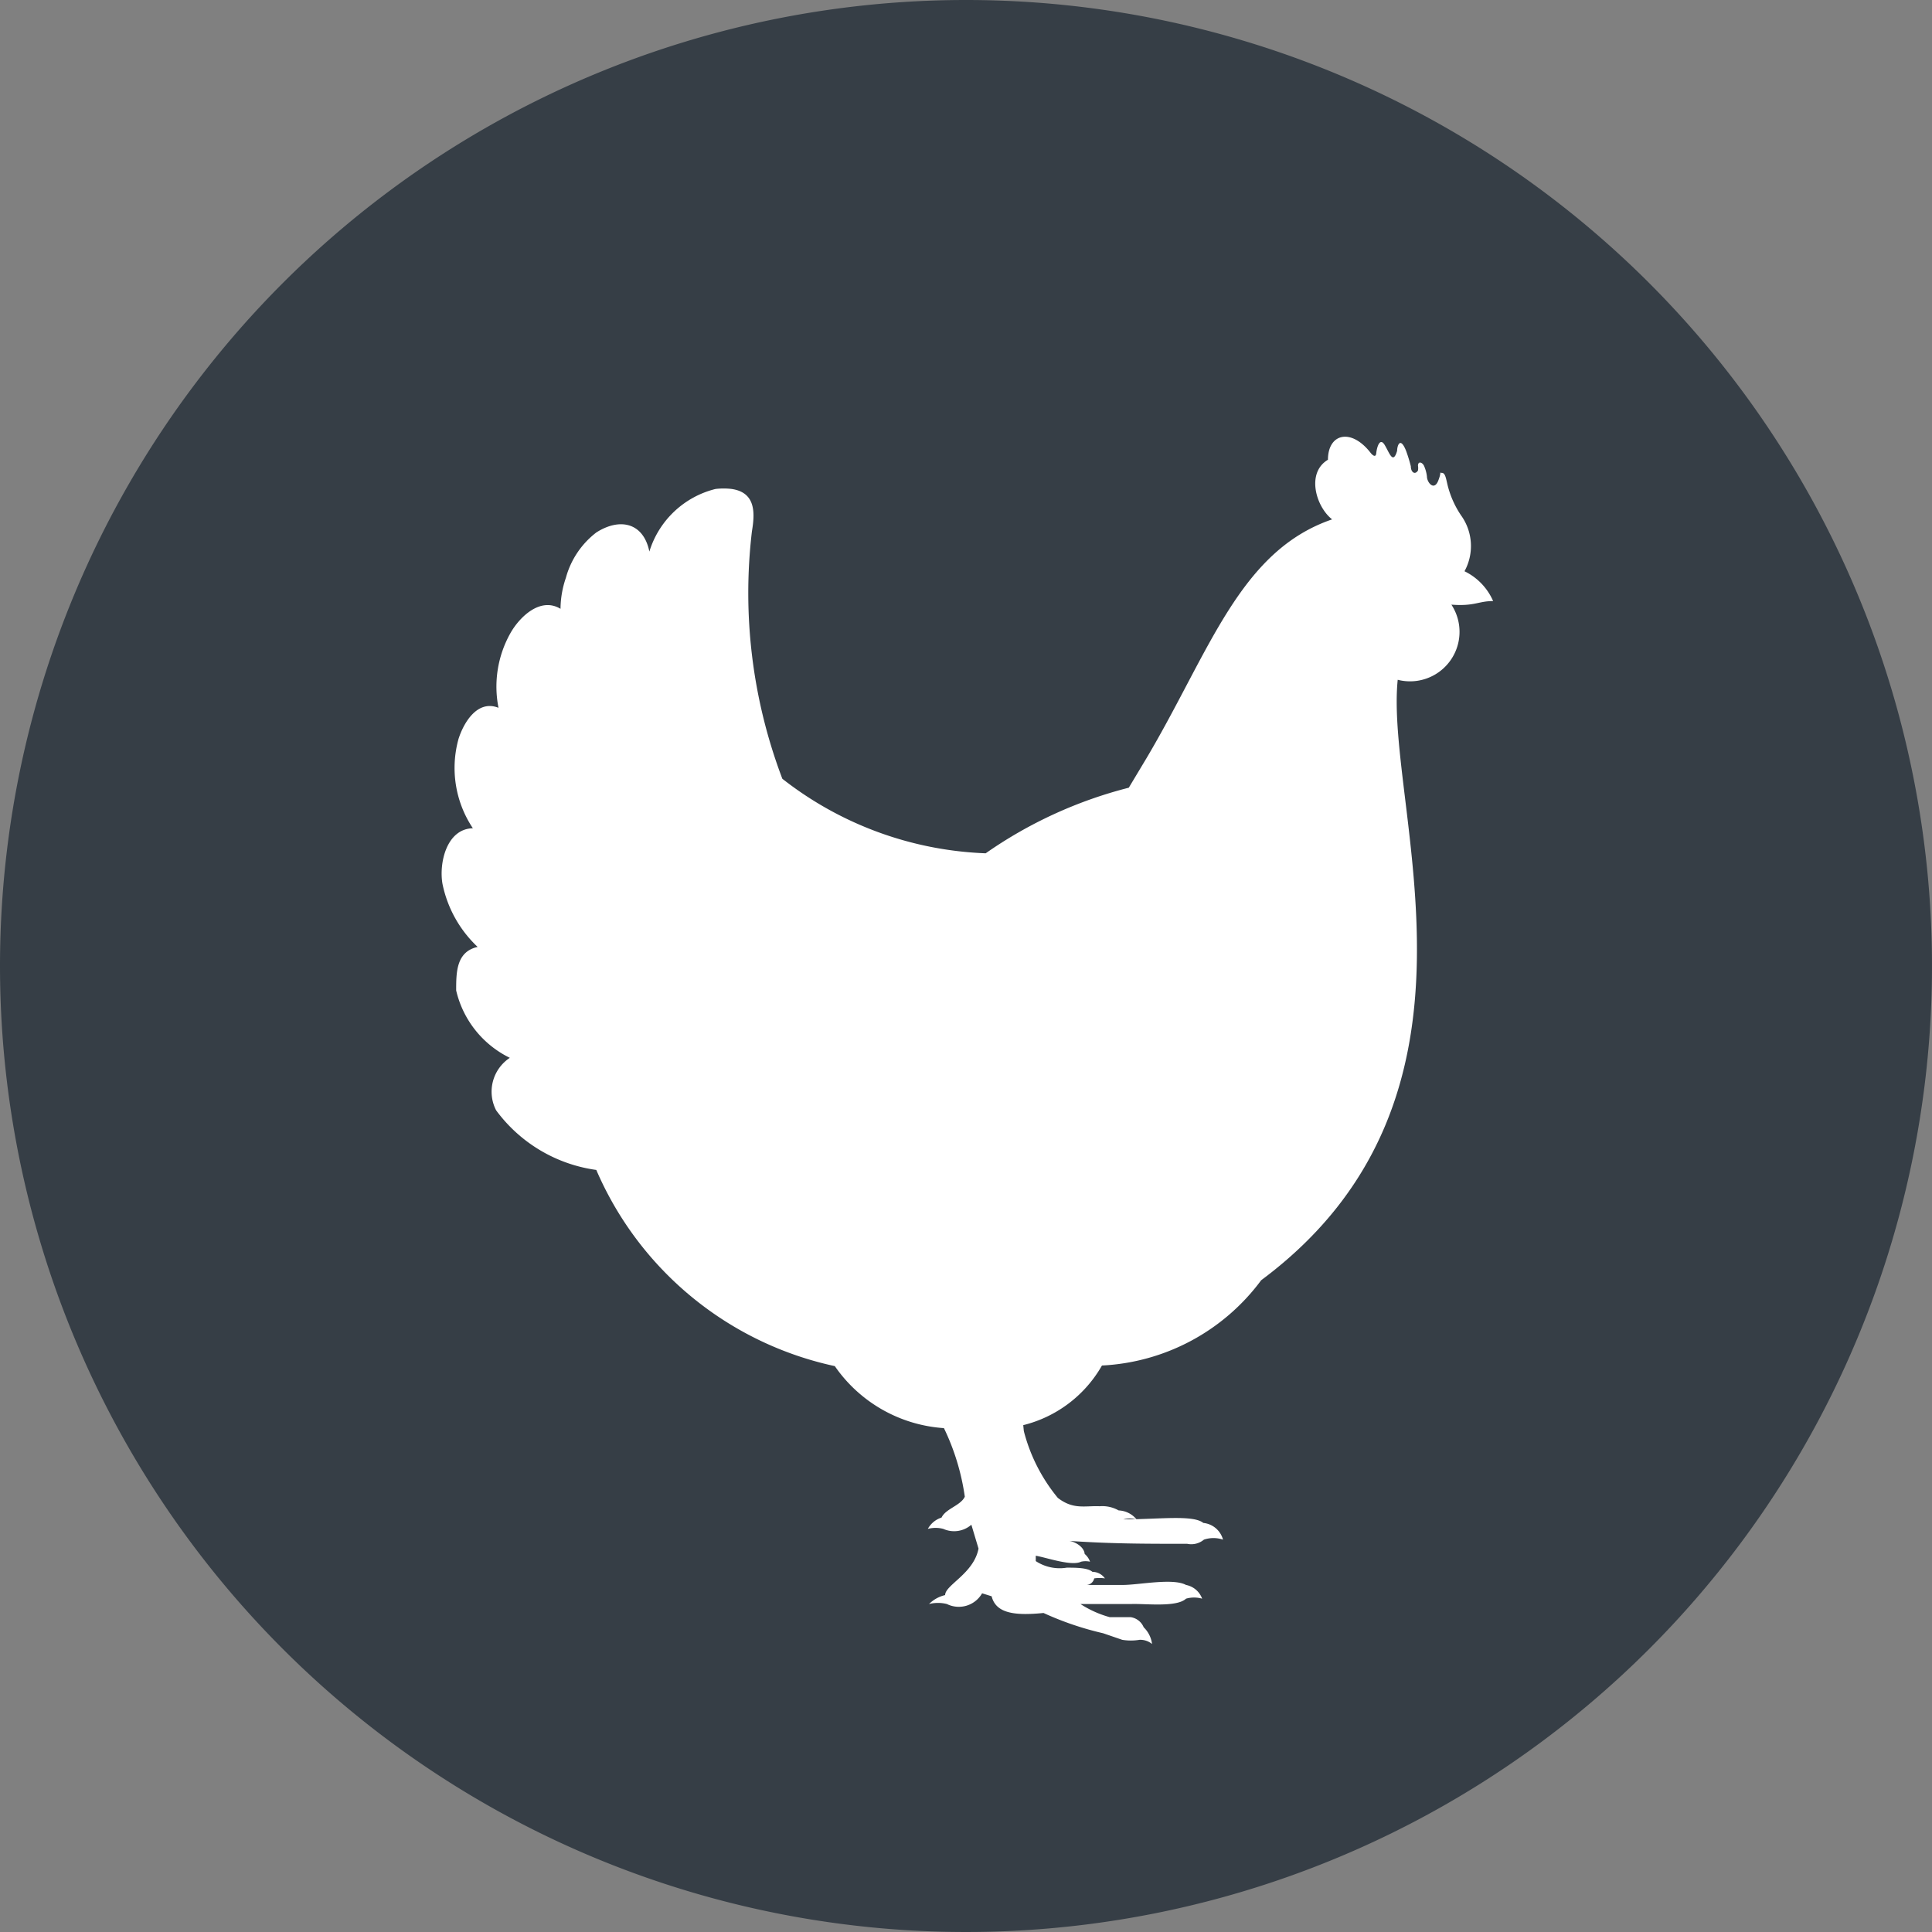 <?xml version="1.0" encoding="UTF-8"?>
<svg xmlns="http://www.w3.org/2000/svg" xmlns:xlink="http://www.w3.org/1999/xlink" viewBox="0 0 32.4 32.4">
  <rect x="0" y="0" width="32.4" height="32.4" fill="#808080" stroke="none"/>
  <defs>
    <style>.cls-1{fill:none;}.cls-2{clip-path:url(#clip-path);}.cls-3{fill:#363e46;}.cls-4{fill:#fff;}</style>
    <clipPath id="clip-path">
      <rect class="cls-1" width="32.4" height="32.4"></rect>
    </clipPath>
  </defs>
  <title>Asset 4</title>
  <g id="Layer_2" data-name="Layer 2">
    <g id="Layer_1-2" data-name="Layer 1">
      <g class="cls-2">
        <path class="cls-3" d="M16.2,0A16.2,16.2,0,1,1,0,16.2,16.2,16.2,0,0,1,16.2,0"></path>
        <path class="cls-4" d="M17.17,24a2.89,2.89,0,0,0,.57,1.12c.26.2.45.13.7.14a.56.56,0,0,1,.32.07.41.41,0,0,1,.3.15.43.43,0,0,0-.22,0h0c.59,0,1.17-.08,1.34.06a.38.38,0,0,1,.33.28.5.5,0,0,0-.32,0,.33.33,0,0,1-.28.07c-.71,0-1.27,0-2-.05.09,0,.27.09.28.22a.3.3,0,0,1,.09.13.33.33,0,0,0-.15,0c-.16.08-.58-.07-.76-.1l0,.09a.73.73,0,0,0,.52.11c.15,0,.35,0,.43.07a.26.26,0,0,1,.21.11.62.62,0,0,0-.18,0,.14.14,0,0,1-.15.11q.32,0,.63,0c.27,0,.84-.12,1.06,0a.36.36,0,0,1,.27.23.49.49,0,0,0-.27,0c-.16.15-.69.08-.92.09l-.85,0a1.75,1.75,0,0,0,.49.22c.14,0,.23,0,.35,0a.28.28,0,0,1,.22.17.47.47,0,0,1,.14.28.31.31,0,0,0-.21-.07.88.88,0,0,1-.29,0l-.32-.11a5.19,5.19,0,0,1-1-.34c-.5.05-.8,0-.87-.28l-.16-.05a.45.45,0,0,1-.59.18.61.61,0,0,0-.3,0,.56.56,0,0,1,.27-.15c0-.17.48-.36.56-.78l-.12-.4a.44.44,0,0,1-.47.07.5.5,0,0,0-.26,0,.4.4,0,0,1,.23-.19c.07-.15.32-.2.39-.35a3.89,3.89,0,0,0-.35-1.15A2.42,2.42,0,0,1,14,22.91a5.65,5.65,0,0,1-4-3.29,2.51,2.51,0,0,1-1.68-1,.68.68,0,0,1,.23-.88,1.68,1.68,0,0,1-.9-1.13c0-.3,0-.65.36-.73a2,2,0,0,1-.59-1.06c-.06-.35.07-.92.51-.93a1.82,1.82,0,0,1-.24-1.5c.09-.28.32-.66.67-.52a1.83,1.83,0,0,1,.21-1.27c.16-.27.5-.59.83-.39a1.63,1.63,0,0,1,.09-.52A1.43,1.43,0,0,1,10,8.93c.39-.25.79-.17.89.32A1.55,1.55,0,0,1,12,8.2a1.17,1.17,0,0,1,.27,0c.41.06.39.41.34.71a8.78,8.78,0,0,0,.51,4.15,5.88,5.88,0,0,0,3.41,1.25,7.35,7.35,0,0,1,2.4-1.1l.3-.5c1.06-1.79,1.56-3.47,3.11-4-.27-.21-.44-.78-.07-1,0-.44.39-.54.72-.11,0,0,.08.1.09,0s.06-.27.14-.14.14.34.21.1c0-.08.05-.25.15,0a2.58,2.58,0,0,1,.08.26c0,.1.07.15.12.07a.26.26,0,0,0,0-.08c0-.08.07-.06.1,0a.61.61,0,0,1,.05.18c0,.1.12.25.19.07s0-.13.06-.13.07.1.1.22a1.6,1.6,0,0,0,.22.49.88.88,0,0,1,.06.94,1,1,0,0,1,.48.5c-.25,0-.31.09-.7.06a.83.83,0,0,1-.9,1.26c-.22,2.14,1.84,7-2.29,10.07a3.54,3.54,0,0,1-2.67,1.43,2.1,2.1,0,0,1-1.32,1"></path>
      </g>
    </g>
  </g>
</svg>
